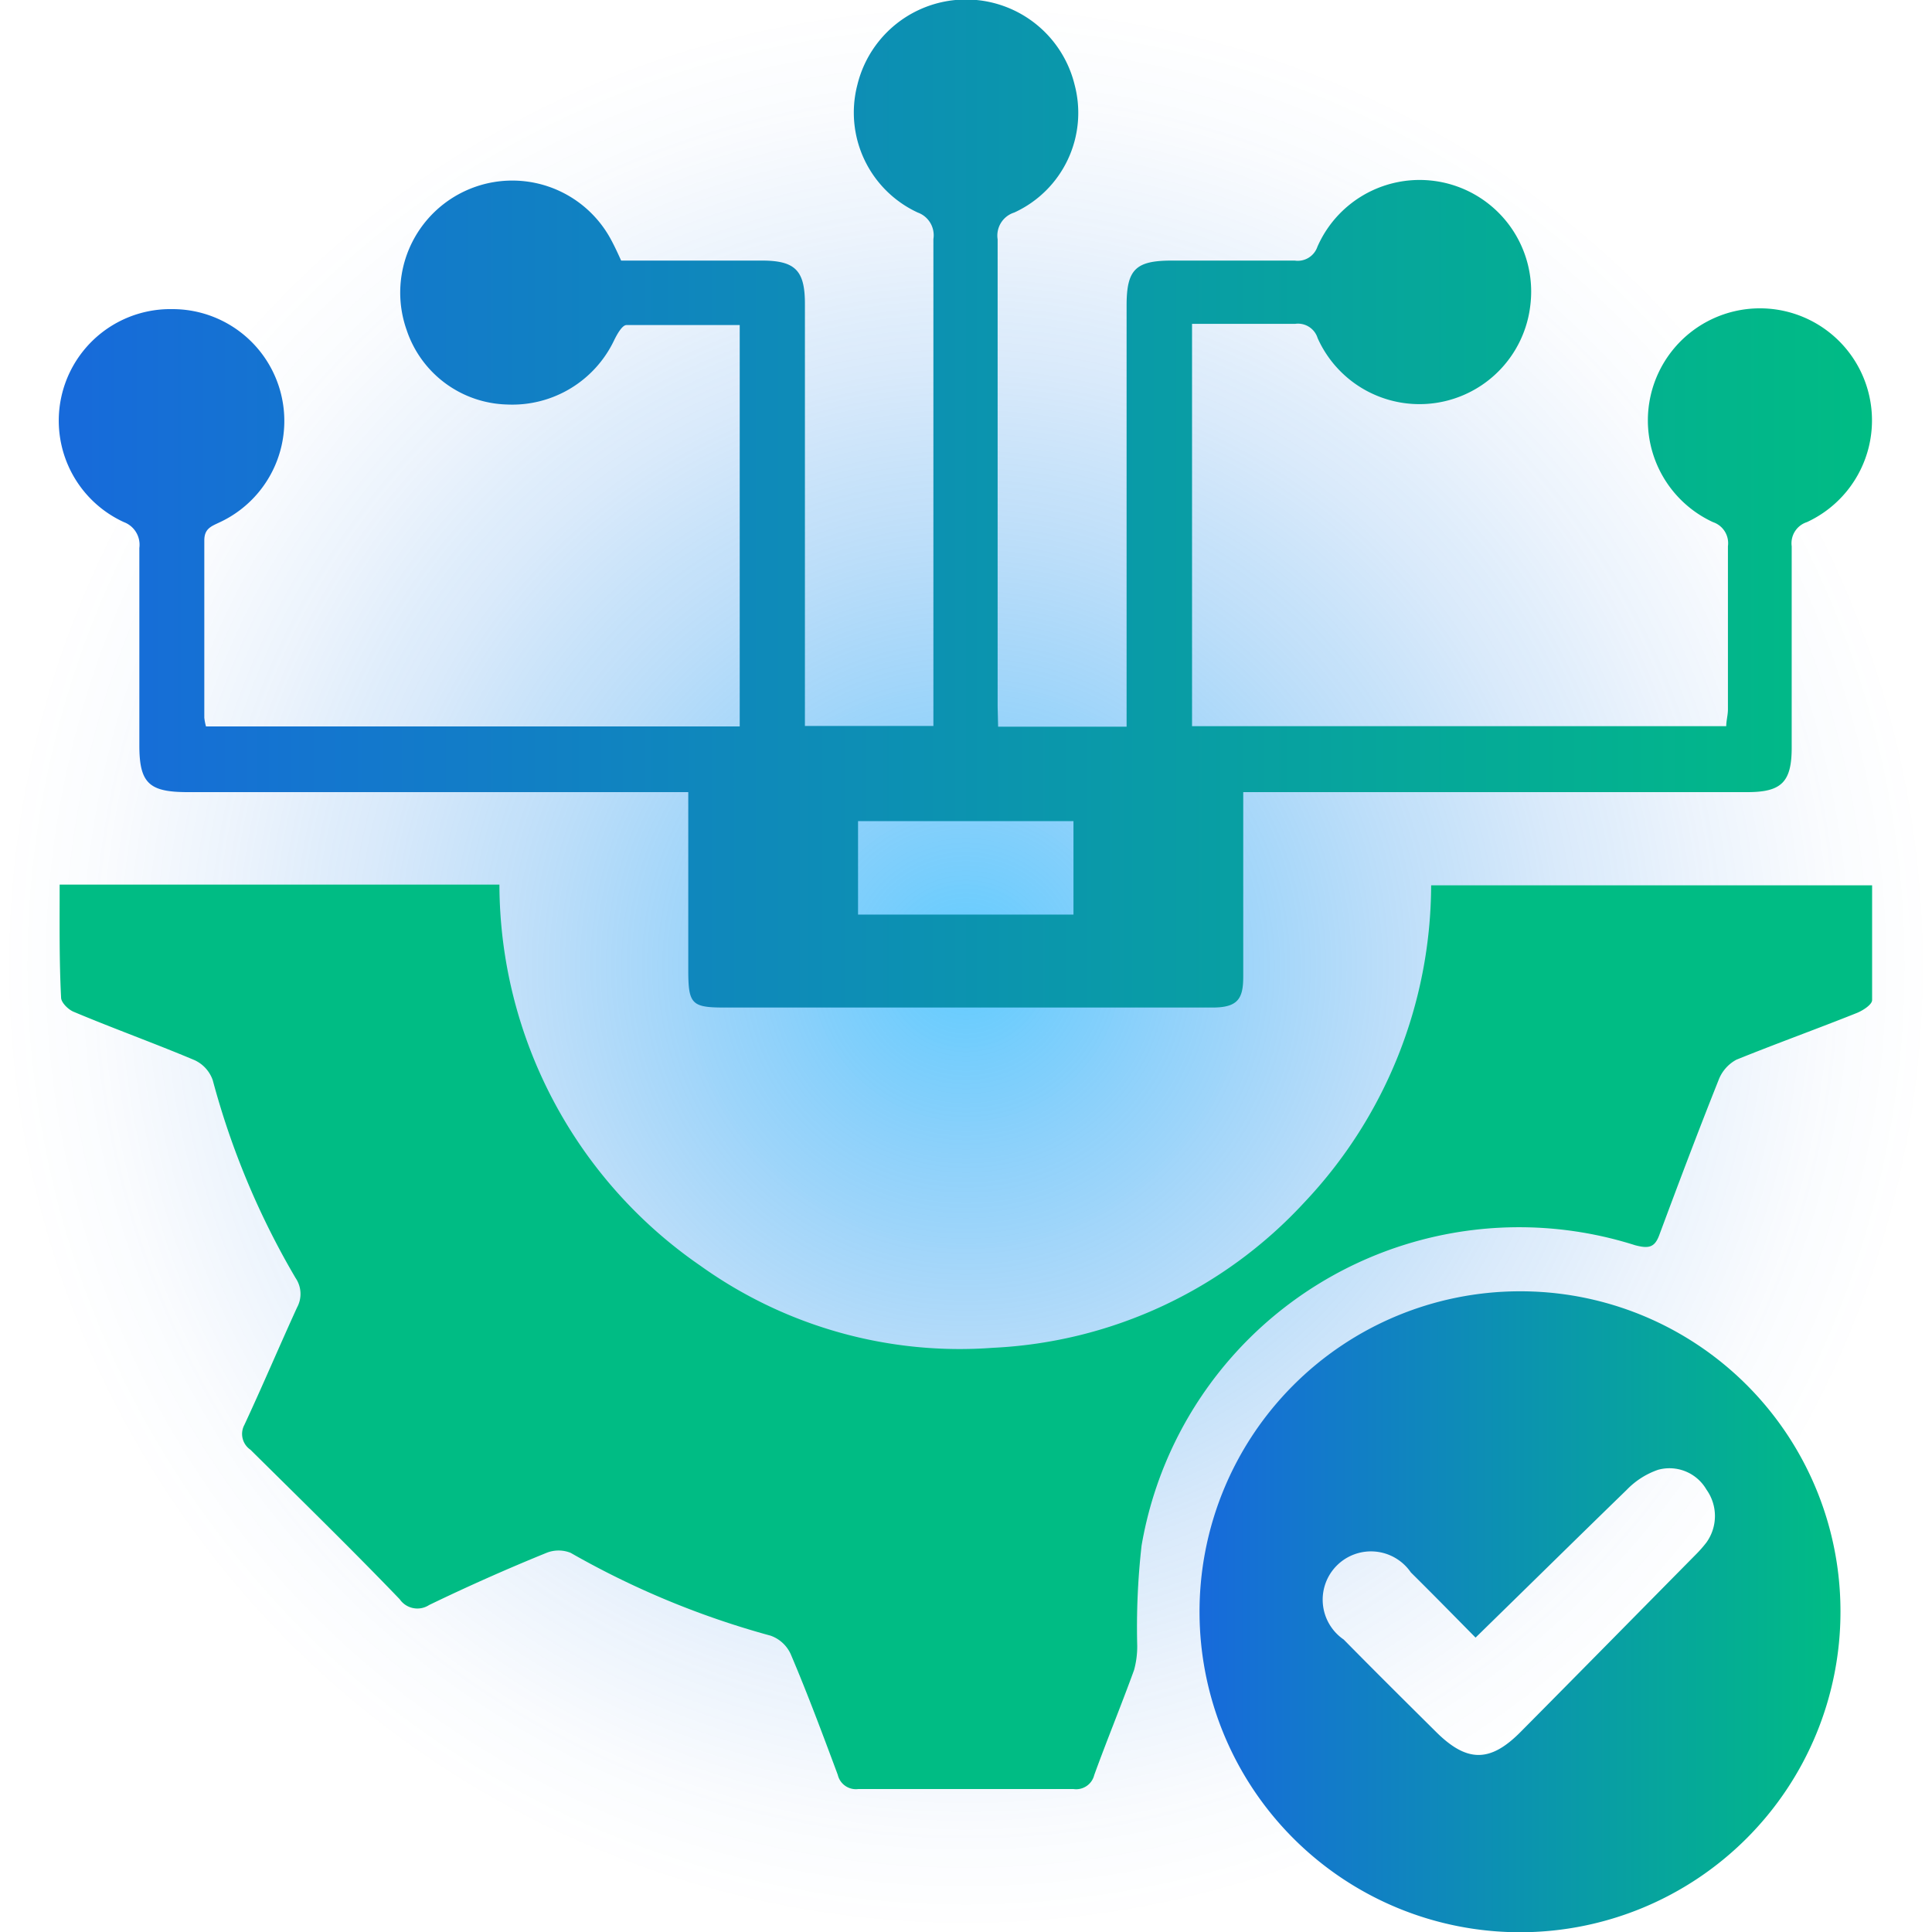 <svg xmlns="http://www.w3.org/2000/svg" xmlns:xlink="http://www.w3.org/1999/xlink" viewBox="0 0 80 80"><defs><style>.cls-1{isolation:isolate;}.cls-2{mix-blend-mode:screen;opacity:0.62;fill:url(#radial-gradient);}.cls-3{fill:#00bc84;}.cls-4{fill:url(#linear-gradient);}.cls-5{fill:url(#linear-gradient-2);}</style><radialGradient id="radial-gradient" cx="40" cy="40" r="40" gradientUnits="userSpaceOnUse"><stop offset="0" stop-color="#00adff"/><stop offset="0.22" stop-color="#0799f5" stop-opacity="0.71"/><stop offset="0.43" stop-color="#0d89eb" stop-opacity="0.46"/><stop offset="0.62" stop-color="#117be4" stop-opacity="0.26"/><stop offset="0.78" stop-color="#1472df" stop-opacity="0.12"/><stop offset="0.91" stop-color="#166cdc" stop-opacity="0.03"/><stop offset="1" stop-color="#176adb" stop-opacity="0"/></radialGradient><linearGradient id="linear-gradient" x1="2.45" y1="20.86" x2="77.55" y2="20.86" gradientUnits="userSpaceOnUse"><stop offset="0" stop-color="#176adb"/><stop offset="1" stop-color="#00bc84"/></linearGradient><linearGradient id="linear-gradient-2" x1="49.68" y1="66.74" x2="76.21" y2="66.74" xlink:href="#linear-gradient"/></defs><g class="cls-1"><g id="Layer_1" data-name="Layer 1"><circle class="cls-2" cx="40" cy="40" r="40"/><path class="cls-3" d="M2.47,36.63H20.68A19.21,19.21,0,0,0,29,52.41a18.44,18.44,0,0,0,12.11,3.4,18.74,18.74,0,0,0,12.88-6,19.17,19.17,0,0,0,5.27-13.15H77.52c0,1.6,0,3.18,0,4.75,0,.19-.38.43-.62.53-1.65.66-3.32,1.26-5,1.94a1.6,1.6,0,0,0-.74.85c-.85,2.13-1.66,4.28-2.46,6.43-.19.5-.44.55-1,.4A15.86,15.86,0,0,0,47.27,64a30.13,30.13,0,0,0-.18,4.15,3.69,3.69,0,0,1-.13,1c-.53,1.46-1.12,2.89-1.65,4.35a.77.77,0,0,1-.86.58c-3,0-5.94,0-8.91,0a.77.77,0,0,1-.85-.59c-.63-1.69-1.26-3.38-1.95-5a1.44,1.44,0,0,0-.83-.76,35.48,35.48,0,0,1-8.28-3.43,1.34,1.34,0,0,0-1,0q-2.46,1-4.86,2.16a.89.89,0,0,1-1.22-.24c-2-2.08-4.11-4.14-6.18-6.19A.79.79,0,0,1,10.12,59c.75-1.61,1.44-3.24,2.18-4.86a1.17,1.17,0,0,0-.06-1.22,32.91,32.91,0,0,1-3.43-8.19,1.43,1.43,0,0,0-.75-.83c-1.66-.7-3.36-1.31-5-2-.23-.09-.52-.38-.53-.58C2.45,39.76,2.47,38.23,2.47,36.63Z"/><path class="cls-4" d="M41.33,30.09h5.32V12.65c0-1.49.37-1.86,1.87-1.86,1.7,0,3.39,0,5.09,0a.86.86,0,0,0,.94-.57,4.62,4.62,0,0,1,8.82,2.4A4.62,4.62,0,0,1,54.56,14a.85.85,0,0,0-.93-.59c-1.41,0-2.82,0-4.27,0V30.07H71.48c0-.23.07-.46.07-.7,0-2.25,0-4.5,0-6.75a.92.92,0,0,0-.62-1,4.64,4.64,0,1,1,3.89,0,.92.92,0,0,0-.63,1c0,2.78,0,5.56,0,8.34,0,1.42-.42,1.84-1.83,1.84H51.48v4.89c0,.92,0,1.84,0,2.75s-.22,1.28-1.27,1.28H30c-1.36,0-1.5-.14-1.5-1.55V32.8H7.77c-1.6,0-2-.37-2-1.94,0-2.72,0-5.45,0-8.17a1,1,0,0,0-.64-1.07,4.62,4.62,0,0,1,2-8.82,4.63,4.63,0,0,1,1.94,8.84c-.34.16-.61.26-.61.74,0,2.45,0,4.89,0,7.34a2.23,2.23,0,0,0,.07.36h22.1V13.46c-1.55,0-3.12,0-4.69,0-.18,0-.4.4-.52.65A4.67,4.67,0,0,1,21,16.75a4.51,4.51,0,0,1-4.16-3.08,4.64,4.64,0,0,1,8.47-3.73c.14.26.27.54.41.85h5.83c1.38,0,1.78.41,1.78,1.79,0,5.47,0,10.94,0,16.42v1.06h5.32v-.83c0-6.44,0-12.89,0-19.33A1,1,0,0,0,38,8.8,4.56,4.56,0,0,1,35.5,3.52a4.63,4.63,0,0,1,9,0A4.54,4.54,0,0,1,42,8.8a1,1,0,0,0-.69,1.11c0,6.45,0,12.89,0,19.34Zm-5.8,7.78h8.92V34H35.53Z"/><path class="cls-5" d="M76.21,66.73a13.27,13.27,0,1,1-13.3-13.26A13.25,13.25,0,0,1,76.21,66.73ZM61.1,67.81c-.85-.86-1.76-1.79-2.68-2.7a2,2,0,1,0-2.78,2.78c1.27,1.29,2.55,2.56,3.83,3.83s2.24,1.26,3.49,0c2.42-2.44,4.84-4.9,7.26-7.35a5.24,5.24,0,0,0,.44-.5,1.88,1.88,0,0,0,0-2.19,1.77,1.77,0,0,0-2-.82,3.29,3.29,0,0,0-1.3.83C65.29,63.7,63.23,65.73,61.1,67.81Z"/></g></g></svg>